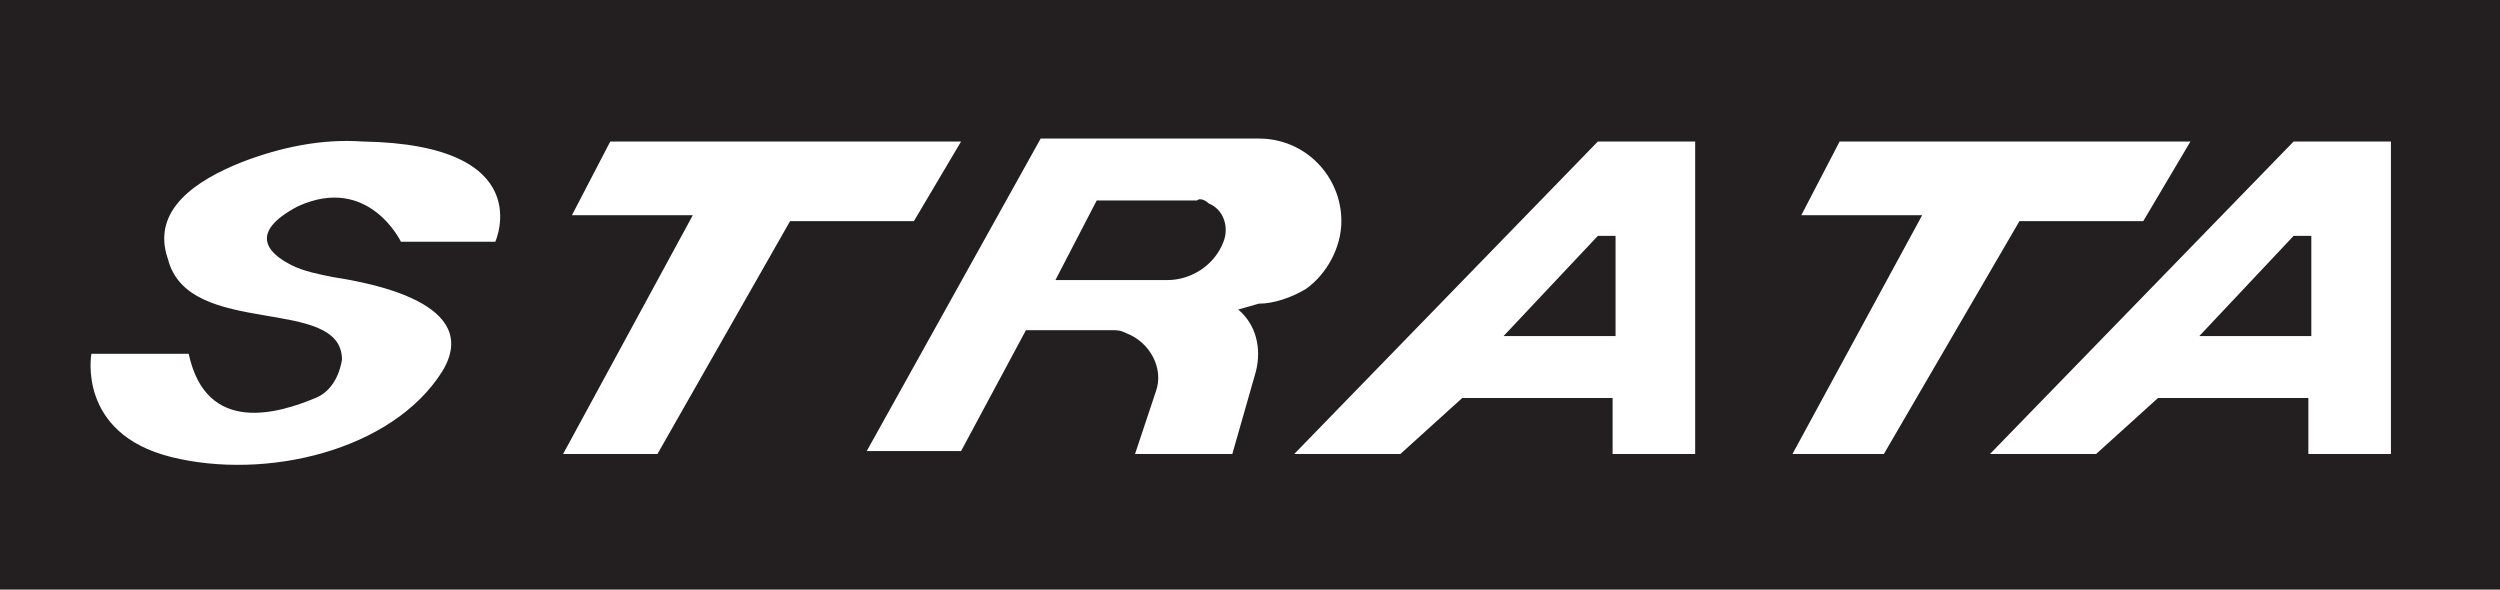 <svg xmlns="http://www.w3.org/2000/svg" xmlns:xlink="http://www.w3.org/1999/xlink" xml:space="preserve" enable-background="new 0 0 84.8 20" viewBox="0 0 84.8 20"><g><path fill="#231f20" d="M40.6 6.8h-3.4l-1.4 2.7h3.8c.8 0 1.6-.5 1.9-1.3.2-.5 0-1.1-.5-1.3-.1-.1-.3-.2-.4-.1zm0 0h-3.4l-1.4 2.7h3.8c.8 0 1.6-.5 1.9-1.3.2-.5 0-1.1-.5-1.3-.1-.1-.3-.2-.4-.1zm0 0h-3.4l-1.4 2.7h3.8c.8 0 1.6-.5 1.9-1.3.2-.5 0-1.1-.5-1.3-.1-.1-.3-.2-.4-.1zM54.2 8 51 11.4h3.8V8h-.6zm0 0L51 11.4h3.8V8h-.6zM40.6 6.8h-3.4l-1.4 2.7h3.8c.8 0 1.6-.5 1.9-1.3.2-.5 0-1.1-.5-1.3-.1-.1-.3-.2-.4-.1zM0 0v20h84.8V0H0zm16.8 8.2h-3.2S12.5 5.9 10.1 7c-1.7.9-1 1.6-.2 2 .4.2.9.3 1.4.4 1.3.2 5.1.9 3.7 3.2-1.7 2.7-6 3.7-9.2 2.9-3.2-.8-2.7-3.5-2.7-3.5h3.3c.6 2.8 3.1 2 4.3 1.5.5-.2.8-.7.9-1.3 0-2.2-5.2-.7-5.9-3.4-.6-1.7 1-2.7 2.5-3.3 1.3-.5 2.7-.8 4.1-.7 6 .1 4.5 3.4 4.5 3.4zm5.5 7.2h-3.2l4.4-8.1h-4.1l1.3-2.5h11.9L31 7.5h-4.2l-4.5 7.9zM42 10.5c.6.5.8 1.3.6 2.1l-.8 2.8h-3.3l.7-2.1c.3-.8-.2-1.7-1-2-.2-.1-.3-.1-.5-.1h-2.9l-2.2 4.1h-3.2l5.9-10.6h7.4c1.6 0 2.8 1.3 2.8 2.8 0 .9-.5 1.8-1.2 2.3-.5.3-1.1.5-1.6.5l-.7.2zm15.6 4.9h-2.9v-1.9h-5.1l-2.1 1.9h-3.6L54.2 4.8h3.3v10.6zm3.2 0 4.4-8.1h-4.1l1.3-2.5h11.9l-1.6 2.7h-4.2l-4.6 7.9h-3.1zm20.4 0h-2.9v-1.9h-5.1l-2.1 1.9h-3.6L77.8 4.8h3.3v10.6zm-6.6-4h3.8V8h-.6l-3.2 3.4zm-23.6 0h3.8V8h-.6L51 11.4zM40.6 6.8h-3.4l-1.4 2.7h3.8c.8 0 1.6-.5 1.9-1.3.2-.5 0-1.1-.5-1.3-.1-.1-.3-.2-.4-.1zm0 0h-3.4l-1.4 2.7h3.8c.8 0 1.6-.5 1.9-1.3.2-.5 0-1.1-.5-1.3-.1-.1-.3-.2-.4-.1zM54.2 8 51 11.4h3.8V8h-.6zm0 0L51 11.4h3.8V8h-.6zM40.6 6.8h-3.4l-1.4 2.7h3.8c.8 0 1.6-.5 1.9-1.3.2-.5 0-1.1-.5-1.3-.1-.1-.3-.2-.4-.1z"/></g></svg>